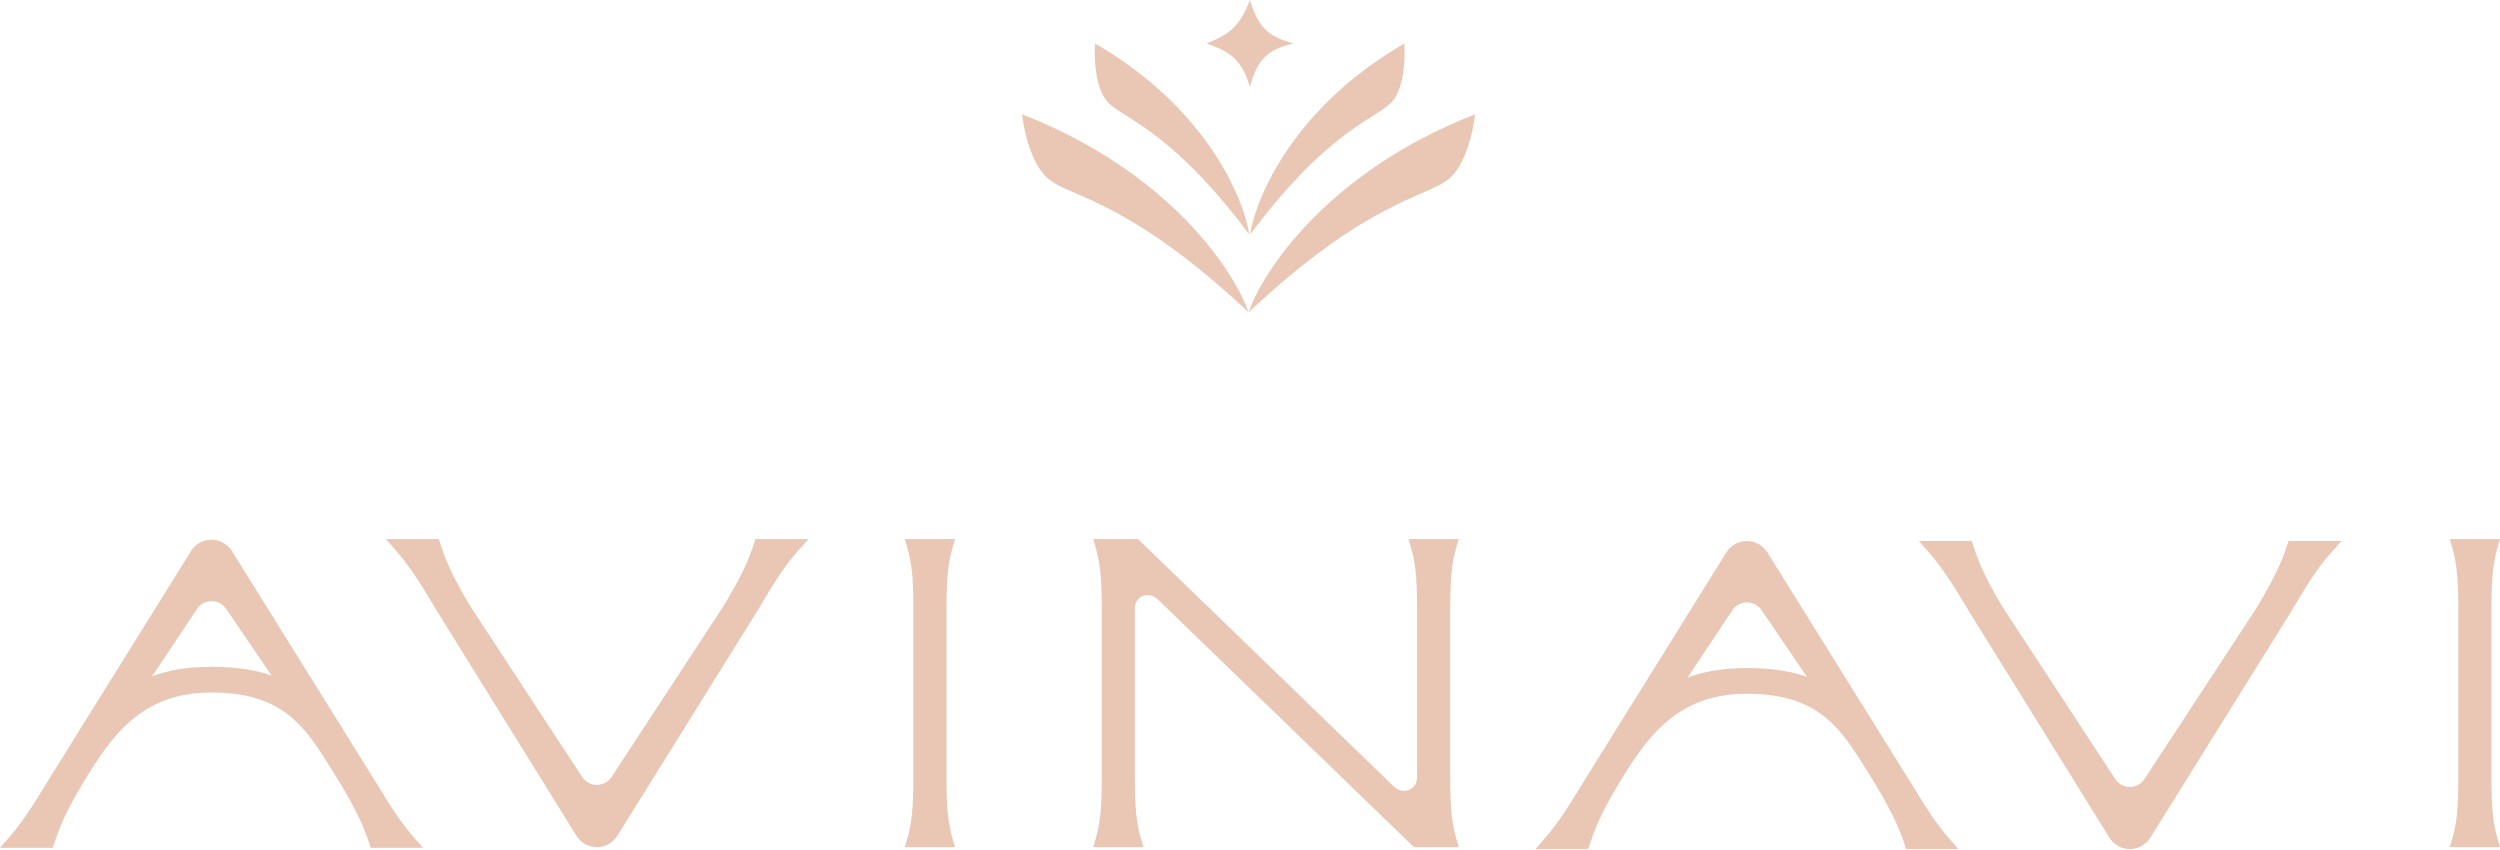 <?xml version="1.0" encoding="UTF-8"?> <svg xmlns="http://www.w3.org/2000/svg" width="500" height="170" viewBox="0 0 500 170" fill="none"><path d="M204.431 22.861C233.666 34.271 246.8 54.01 249.713 62.453C225.921 40.106 214.161 39.439 209.76 35.862C206.24 33.001 204.741 26.003 204.431 22.861Z" fill="#E9C7B4"></path><path d="M295.007 22.861C265.773 34.271 252.638 54.01 249.725 62.453C273.517 40.106 285.278 39.439 289.678 35.862C293.199 33.001 294.698 26.003 295.007 22.861Z" fill="#E9C7B4"></path><path d="M219.026 8.715C241.018 21.377 248.74 39.445 249.852 46.897C233.884 25.527 224.457 23.756 221.421 20.275C218.993 17.49 218.813 11.408 219.026 8.715Z" fill="#E9C7B4"></path><path d="M280.858 8.715C258.866 21.377 251.144 39.445 250.032 46.897C266 25.527 275.427 23.756 278.462 20.275C280.891 17.49 281.071 11.408 280.858 8.715Z" fill="#E9C7B4"></path><path d="M241.294 8.688C246.041 6.85 248.047 5.067 249.983 -0C251.583 5.12 253.275 7.225 258.672 8.688C253.295 9.991 251.486 11.993 249.983 17.377C248.368 12.046 246.251 10.386 241.294 8.688Z" fill="#E9C7B4"></path><path d="M499.566 109.298C498.62 112.531 498.291 115.454 498.291 121.679V155.561C498.291 161.786 498.62 164.708 499.566 167.942L500 169.427H489.957L490.39 167.942C491.336 164.708 491.665 161.786 491.665 155.561V121.679C491.665 115.454 491.336 112.531 490.39 109.298L489.957 107.812H500L499.566 109.298Z" fill="#E9C7B4"></path><path fill-rule="evenodd" clip-rule="evenodd" d="M278.778 157.308C280.625 159.095 283.415 157.867 283.415 155.561V121.679C283.415 115.454 283.086 112.531 282.14 109.298L281.707 107.812H291.75L291.316 109.298C290.37 112.531 290.041 115.454 290.041 121.679V155.561C290.041 161.786 290.37 164.708 291.316 167.942L291.75 169.427H282.787L231.618 119.934C230.647 118.995 229.471 118.851 228.572 119.195C227.688 119.532 226.979 120.372 226.979 121.679V155.561C226.979 161.786 227.308 164.708 228.253 167.942L228.687 169.427H218.644L219.078 167.942C220.023 164.708 220.352 161.786 220.352 155.561V121.679C220.352 115.454 220.023 112.531 219.078 109.298L218.644 107.812H227.606L278.778 157.308ZM221.493 158.243C221.496 158.087 221.501 157.928 221.503 157.767L221.504 157.702C221.501 157.886 221.497 158.066 221.493 158.243ZM288.89 157.767C288.893 157.928 288.897 158.087 288.9 158.243C288.897 158.066 288.892 157.886 288.89 157.702L288.89 157.767ZM226.827 118.991C226.817 119.002 226.807 119.014 226.797 119.025C226.838 118.981 226.879 118.937 226.922 118.895L226.827 118.991Z" fill="#E9C7B4"></path><path d="M190.574 109.298C189.629 112.531 189.3 115.454 189.3 121.679V155.561C189.3 161.786 189.629 164.708 190.574 167.942L191.009 169.427H180.965L181.399 167.942C182.344 164.708 182.673 161.786 182.673 155.561V121.679C182.673 115.454 182.344 112.531 181.399 109.298L180.965 107.812H191.009L190.574 109.298Z" fill="#E9C7B4"></path><path d="M88.018 108.616C89.088 111.911 90.259 114.879 93.954 121.069L116.44 155.404C117.821 157.513 120.927 157.513 122.308 155.404L144.794 121.069C148.498 114.862 149.775 111.896 150.84 108.616L151.101 107.812H161.734L159.97 109.752C156.979 113.041 155.163 115.992 151.414 122.272L151.408 122.281L151.402 122.29L123.46 167.165C122.585 168.571 121.04 169.427 119.376 169.427C117.71 169.427 116.162 168.568 115.287 167.158L87.454 122.289L87.444 122.272C83.707 116.011 81.771 113.04 78.874 109.736L77.186 107.812H87.757L88.018 108.616Z" fill="#E9C7B4"></path><path fill-rule="evenodd" clip-rule="evenodd" d="M394.617 109.002C395.688 112.296 396.859 115.265 400.553 121.455L423.039 155.79C424.421 157.899 427.526 157.899 428.907 155.79L451.393 121.454C455.098 115.248 456.375 112.281 457.44 109.002L457.701 108.198H468.334L466.57 110.138C463.578 113.427 461.762 116.377 458.013 122.657L458.007 122.667L458.002 122.676L430.06 167.55C429.184 168.957 427.639 169.812 425.976 169.812C424.309 169.812 422.761 168.954 421.886 167.543L394.054 122.674L394.044 122.657C390.306 116.397 388.37 113.425 385.473 110.122L383.786 108.198H394.356L394.617 109.002ZM429.068 166.939C428.986 167.069 428.897 167.193 428.801 167.311C428.848 167.253 428.894 167.194 428.938 167.134C428.983 167.07 429.026 167.005 429.068 166.939Z" fill="#E9C7B4"></path><path fill-rule="evenodd" clip-rule="evenodd" d="M42.297 107.941C43.962 107.941 45.509 108.797 46.385 110.205L74.326 155.077L74.33 155.084C78.194 161.371 80.013 164.331 82.908 167.631L84.595 169.555H74.135L73.874 168.751C72.809 165.472 71.532 162.506 67.829 156.3C64.758 151.473 62.369 147.093 58.712 143.829C55.142 140.642 50.307 138.497 42.297 138.497C35.153 138.497 30.157 140.756 26.273 144.056C22.344 147.395 19.514 151.829 16.77 156.294L16.769 156.294C13.073 162.487 11.902 165.456 10.832 168.751L10.57 169.555H0L1.688 167.631C4.582 164.331 6.402 161.371 10.266 155.084L10.269 155.077L38.21 110.205C39.087 108.797 40.633 107.941 42.297 107.941ZM69.765 157.293C69.676 157.14 69.587 156.984 69.495 156.827L69.455 156.759C69.561 156.939 69.663 157.118 69.765 157.293ZM65.553 150.482C65.733 150.762 65.913 151.044 66.093 151.328L65.553 150.482C65.373 150.203 65.191 149.925 65.009 149.649L65.553 150.482ZM45.232 121.767C43.835 119.707 40.788 119.718 39.409 121.785C36.712 125.83 33.128 131.207 30.433 135.259C33.252 134.172 37.122 133.349 42.297 133.349C47.58 133.349 51.484 134.098 54.309 135.096C51.578 131.114 47.951 125.777 45.232 121.767ZM31.459 131.613C31.17 132.047 30.886 132.476 30.607 132.895C31.116 132.13 31.645 131.335 32.184 130.525L31.459 131.613ZM43.68 119.265C43.858 119.318 44.034 119.382 44.206 119.457L43.945 119.352C43.858 119.32 43.769 119.292 43.68 119.265Z" fill="#E9C7B4"></path><path fill-rule="evenodd" clip-rule="evenodd" d="M349.377 108.197C351.041 108.197 352.588 109.054 353.464 110.461L381.405 155.334L381.409 155.34C385.273 161.627 387.093 164.588 389.987 167.888L391.674 169.812H381.214L380.953 169.008C379.888 165.729 378.612 162.763 374.908 156.557C371.837 151.73 369.449 147.35 365.792 144.086C362.222 140.899 357.387 138.754 349.377 138.754C342.232 138.754 337.236 141.013 333.352 144.313C329.423 147.652 326.593 152.086 323.849 156.551L323.849 156.551C320.152 162.744 318.981 165.713 317.911 169.008L317.649 169.812H307.079L308.767 167.888C311.661 164.588 313.481 161.628 317.345 155.34L317.348 155.334L345.289 110.461C346.166 109.054 347.712 108.197 349.377 108.197ZM322.18 157.084C322.091 157.236 322.005 157.387 321.919 157.535C322.018 157.365 322.118 157.191 322.221 157.015L322.18 157.084ZM376.825 157.515C376.742 157.374 376.66 157.229 376.574 157.084L376.534 157.015C376.633 157.184 376.729 157.351 376.825 157.515ZM352.311 122.024C350.915 119.964 347.867 119.975 346.488 122.042C343.791 126.086 340.207 131.464 337.512 135.515C340.332 134.429 344.202 133.606 349.377 133.606C354.659 133.606 358.564 134.355 361.388 135.353C358.657 131.371 355.03 126.033 352.311 122.024ZM352.86 120.843C352.848 120.83 352.837 120.817 352.825 120.804L352.804 120.783C352.823 120.802 352.841 120.823 352.86 120.843Z" fill="#E9C7B4"></path></svg> 